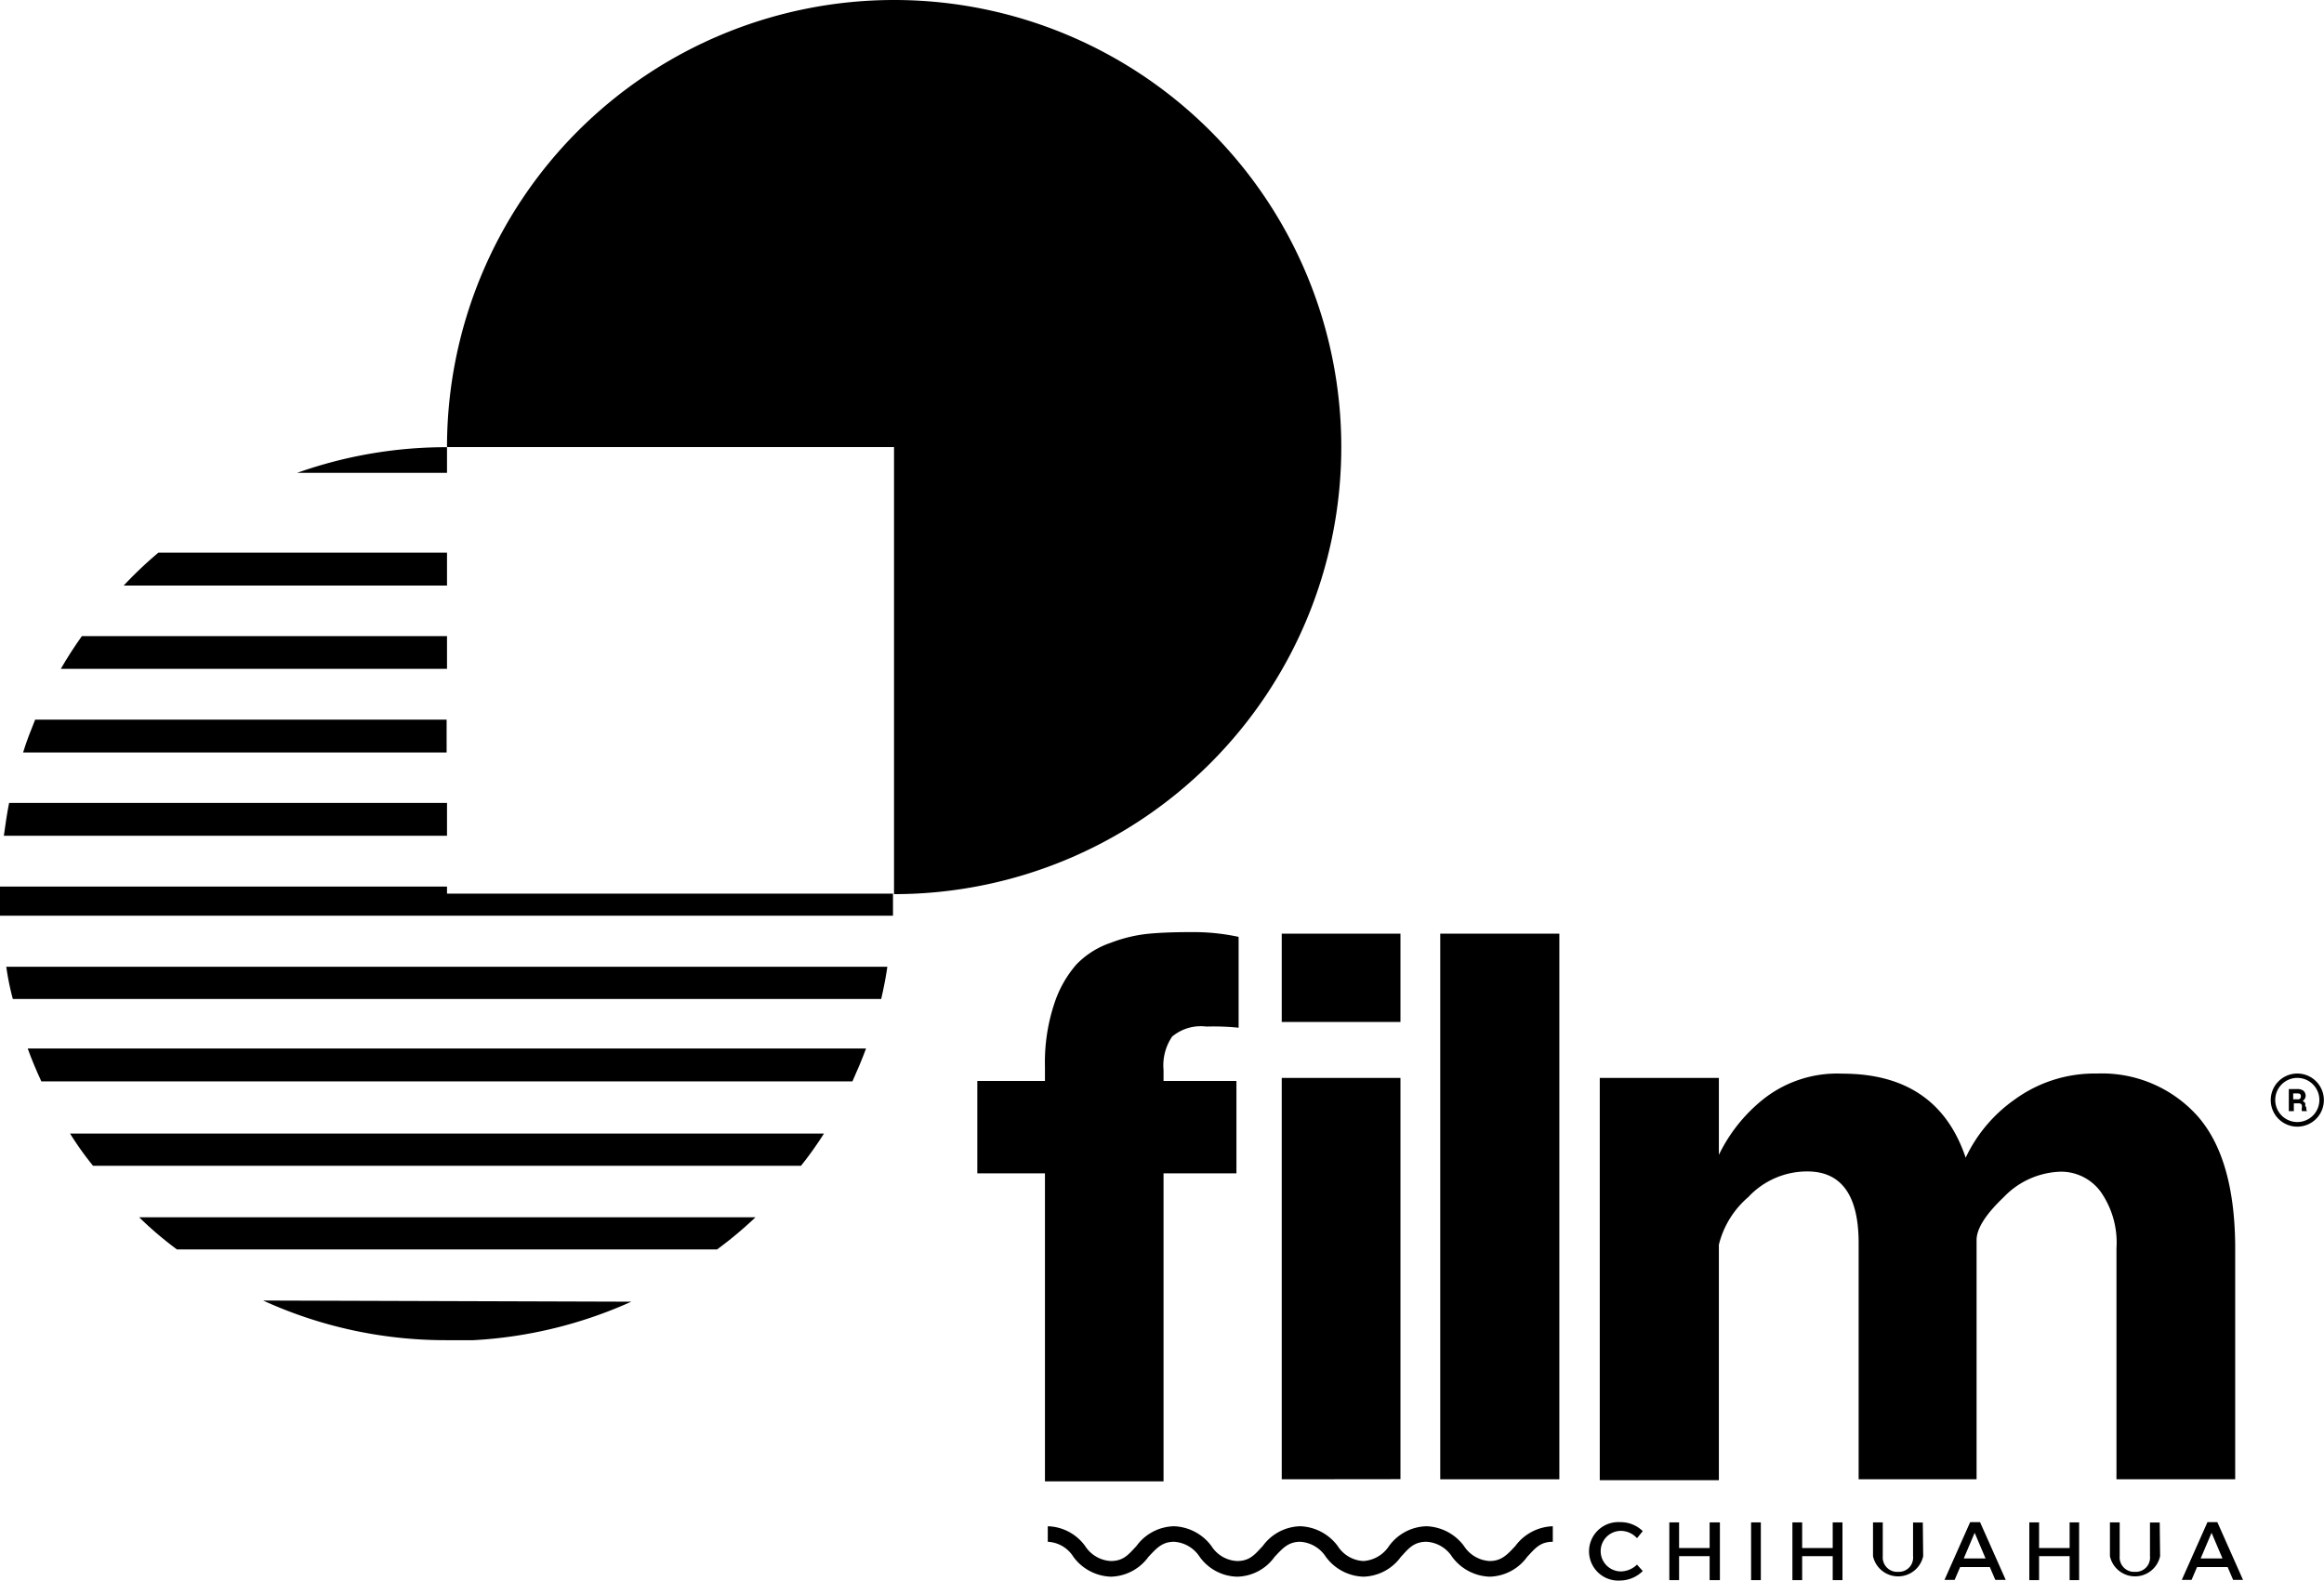 <svg xmlns="http://www.w3.org/2000/svg" viewBox="0 0 181.08 123.18"><title>logo_black</title><g id="Capa_2" data-name="Capa 2"><g id="Capa_1-2" data-name="Capa 1"><g id="Capa_2-2" data-name="Capa 2"><g id="Layer_1" data-name="Layer 1"><g id="_Grupo_" data-name=" Grupo "><g id="_Grupo_2" data-name=" Grupo 2"><g id="_Grupo_3" data-name=" Grupo 3"><path d="M34.83,34.84H69.66V69.68A34.84,34.84,0,1,0,34.83,34.83Z"/></g><g id="_Grupo_4" data-name=" Grupo 4"><path id="_Trazado_" data-name=" Trazado " d="M23.15,36.85H34.83v-2A34.68,34.68,0,0,0,23.15,36.85Z"/><path id="_Trazado_2" data-name=" Trazado 2" d="M9.64,45.63H34.83V43.07H12.34A31.08,31.08,0,0,0,9.64,45.63Z"/><path id="_Trazado_3" data-name=" Trazado 3" d="M4.74,52.12H34.83V49.57H6.38C5.8,50.39,5.25,51.23,4.74,52.12Z"/><path id="_Trazado_4" data-name=" Trazado 4" d="M1.8,58.64h33V56.08H2.74C2.4,56.93,2.06,57.77,1.8,58.64Z"/><path id="_Trazado_5" data-name=" Trazado 5" d="M.3,65.13H34.83V62.57H.71C.54,63.42.42,64.26.3,65.13Z"/><path id="_Trazado_6" data-name=" Trazado 6" d="M0,69.64c0,.58,0,1.16,0,1.72H69.58c0-.56,0-1.14,0-1.72H34.83v-.55H0A5,5,0,0,0,0,69.64Z"/><path id="_Trazado_7" data-name=" Trazado 7" d="M.49,75.34A20.35,20.35,0,0,0,1,77.85H68.66c.19-.82.36-1.67.48-2.51Z"/><path id="_Trazado_8" data-name=" Trazado 8" d="M5.46,88.34a24.36,24.36,0,0,0,1.79,2.51H62.41a27.83,27.83,0,0,0,1.79-2.51Z"/><path id="_Trazado_9" data-name=" Trazado 9" d="M10.84,94.86a28.32,28.32,0,0,0,2.95,2.51H55.87a31.15,31.15,0,0,0,3-2.51Z"/><path id="_Trazado_10" data-name=" Trazado 10" d="M20.5,101.35a34.21,34.21,0,0,0,14.26,3.09H35c.63,0,1.26,0,1.89,0a34.45,34.45,0,0,0,12.3-3Z"/><g id="_Grupo_5" data-name=" Grupo 5"><path d="M2.16,81.71c.31.87.67,1.71,1.06,2.56h63.2c.38-.85.74-1.69,1.06-2.56Z"/></g></g></g><g id="_Grupo_6" data-name=" Grupo 6"><path id="_Trazado_11" data-name=" Trazado 11" d="M81.42,83.11a14.46,14.46,0,0,1,.71-4.84,8.77,8.77,0,0,1,1.74-3.11,6.69,6.69,0,0,1,2.68-1.69,11.41,11.41,0,0,1,3-.71c.88-.08,1.93-.12,3.16-.12a16.78,16.78,0,0,1,3.8.37v7.08A19,19,0,0,0,94,80a3.49,3.49,0,0,0-2.67.78,4,4,0,0,0-.67,2.61v.85h5.68v7.2H90.66v24H81.42v-24H76.15v-7.2h5.27Z"/><g id="_Grupo_7" data-name=" Grupo 7"><g id="_Grupo_8" data-name=" Grupo 8"><path id="_Trazado_compuesto_" data-name=" Trazado compuesto " d="M128,119.32l-.45.55a1.71,1.71,0,0,0-1.25-.57,1.58,1.58,0,0,0,0,3.16h0a1.84,1.84,0,0,0,1.25-.53l.45.5a2.55,2.55,0,0,1-1.74.74,2.28,2.28,0,1,1-.3-4.55,1.5,1.5,0,0,1,.3,0A2.47,2.47,0,0,1,128,119.32Z"/><path id="_Trazado_compuesto_2" data-name=" Trazado compuesto 2" d="M133.21,123.14v-1.87h-2.38v1.87h-.76v-4.5h.76v2h2.38v-2h.8v4.5Z"/><path id="_Trazado_compuesto_3" data-name=" Trazado compuesto 3" d="M136.44,123.14v-4.5h.76v4.5Z"/><path id="_Trazado_compuesto_4" data-name=" Trazado compuesto 4" d="M142.8,123.14v-1.87h-2.38v1.87h-.76v-4.5h.76v2h2.38v-2h.76v4.5Z"/><path id="_Trazado_compuesto_5" data-name=" Trazado compuesto 5" d="M149.85,121.27a2,2,0,0,1-2.38,1.53,2,2,0,0,1-1.53-1.53v-2.63h.76v2.63a1.13,1.13,0,0,0,1,1.22h.18a1.1,1.1,0,0,0,1.18-1,.74.74,0,0,0,0-.21v-2.63h.76Z"/><path id="_Trazado_compuesto_6" data-name=" Trazado compuesto 6" d="M152.73,122.12l-.43,1h-.79l2-4.5h.77l2,4.5h-.81l-.43-1Zm1.13-2.67-.85,2h1.7Z"/><path id="_Trazado_compuesto_7" data-name=" Trazado compuesto 7" d="M161.26,123.14v-1.87h-2.38v1.87h-.76v-4.5h.76v2h2.38v-2H162v4.5Z"/><path id="_Trazado_compuesto_8" data-name=" Trazado compuesto 8" d="M168.31,121.27a2,2,0,0,1-2.38,1.53,2,2,0,0,1-1.53-1.53v-2.63h.76v2.63a1.13,1.13,0,0,0,1,1.22h.18a1.1,1.1,0,0,0,1.18-1,.74.74,0,0,0,0-.21v-2.63h.76Z"/><path id="_Trazado_compuesto_9" data-name=" Trazado compuesto 9" d="M171.19,122.12l-.43,1H170l2-4.5h.77l2,4.5H174l-.43-1Zm1.13-2.67-.85,2h1.7Z"/></g><g id="_Grupo_9" data-name=" Grupo 9"><path id="_Trazado_compuesto_10" data-name=" Trazado compuesto 10" d="M99.87,72.76h9.25v6.88H99.87Zm0,42.52V84h9.25v31.27Z"/><path id="_Trazado_compuesto_11" data-name=" Trazado compuesto 11" d="M112.22,72.76h9.28v42.52h-9.28Z"/><path id="_Trazado_compuesto_12" data-name=" Trazado compuesto 12" d="M163.39,83.66a10,10,0,0,1,7.77,3.24q2.94,3.25,3,10.15v18.23h-9.25v-18a6.9,6.9,0,0,0-1.24-4.42,3.82,3.82,0,0,0-3.11-1.55,6.38,6.38,0,0,0-4.45,2q-2.1,2-2.1,3.33v18.64h-9.19V96.87c0-3.72-1.34-5.58-4-5.58a6.26,6.26,0,0,0-4.6,2A7.13,7.13,0,0,0,133.93,97v18.35h-9.28V84h9.28v6a12.52,12.52,0,0,1,3.45-4.33,9.26,9.26,0,0,1,6.18-2q7.4,0,9.6,6.55A11.57,11.57,0,0,1,157,85.67,10.57,10.57,0,0,1,163.39,83.66Z"/></g><path id="_Trazado_12" data-name=" Trazado 12" d="M118.07,120.48c-.61.65-1.06,1.17-2,1.17a2.54,2.54,0,0,1-2-1.17,3.8,3.8,0,0,0-2.92-1.54,3.72,3.72,0,0,0-2.92,1.54,2.58,2.58,0,0,1-2,1.17,2.52,2.52,0,0,1-2-1.17,3.8,3.8,0,0,0-2.92-1.54,3.72,3.72,0,0,0-2.92,1.54c-.61.65-1,1.17-2,1.17a2.5,2.5,0,0,1-2-1.17,3.8,3.8,0,0,0-2.92-1.54,3.72,3.72,0,0,0-2.92,1.54c-.61.65-1,1.17-2,1.17a2.54,2.54,0,0,1-2-1.17,3.72,3.72,0,0,0-2.91-1.54v1.21a2.5,2.5,0,0,1,2,1.18,3.78,3.78,0,0,0,2.92,1.54,3.72,3.72,0,0,0,2.92-1.54c.61-.65,1.06-1.18,2-1.18a2.57,2.57,0,0,1,2,1.18,3.7,3.7,0,0,0,2.91,1.54,3.67,3.67,0,0,0,2.92-1.54c.61-.65,1.06-1.18,2-1.18a2.57,2.57,0,0,1,2,1.18,3.78,3.78,0,0,0,2.92,1.54,3.72,3.72,0,0,0,2.92-1.54c.6-.65,1-1.18,2-1.18a2.55,2.55,0,0,1,2,1.18,3.78,3.78,0,0,0,2.92,1.54,3.72,3.72,0,0,0,2.92-1.54c.61-.65,1-1.18,2-1.18v-1.21A3.78,3.78,0,0,0,118.07,120.48Z"/><g id="_Grupo_10" data-name=" Grupo 10"><g id="_Grupo_11" data-name=" Grupo 11"><path id="_Trazado_compuesto_13" data-name=" Trazado compuesto 13" d="M179.7,86.3a.58.58,0,0,0,.05.29h-.39a.71.71,0,0,1,0-.29v-.11a.2.2,0,0,0-.06-.15.27.27,0,0,0-.17-.06h-.4v.61h-.39V84.87H179a.78.78,0,0,1,.49.14.55.55,0,0,1,.16.38.48.48,0,0,1-.24.41.45.45,0,0,1,.2.16.42.42,0,0,1,0,.22Zm-.68-.63a.25.25,0,0,0,.2-.06.28.28,0,0,0,.06-.18c0-.15-.08-.22-.25-.22h-.35v.46Z"/></g><path id="_Trazado_compuesto_14" data-name=" Trazado compuesto 14" d="M179,87.8a2.07,2.07,0,1,1,2.07-2.07A2.07,2.07,0,0,1,179,87.8ZM179,84a1.72,1.72,0,1,0,1.72,1.72A1.72,1.72,0,0,0,179,84Z"/></g></g></g></g></g></g></g></g></svg>